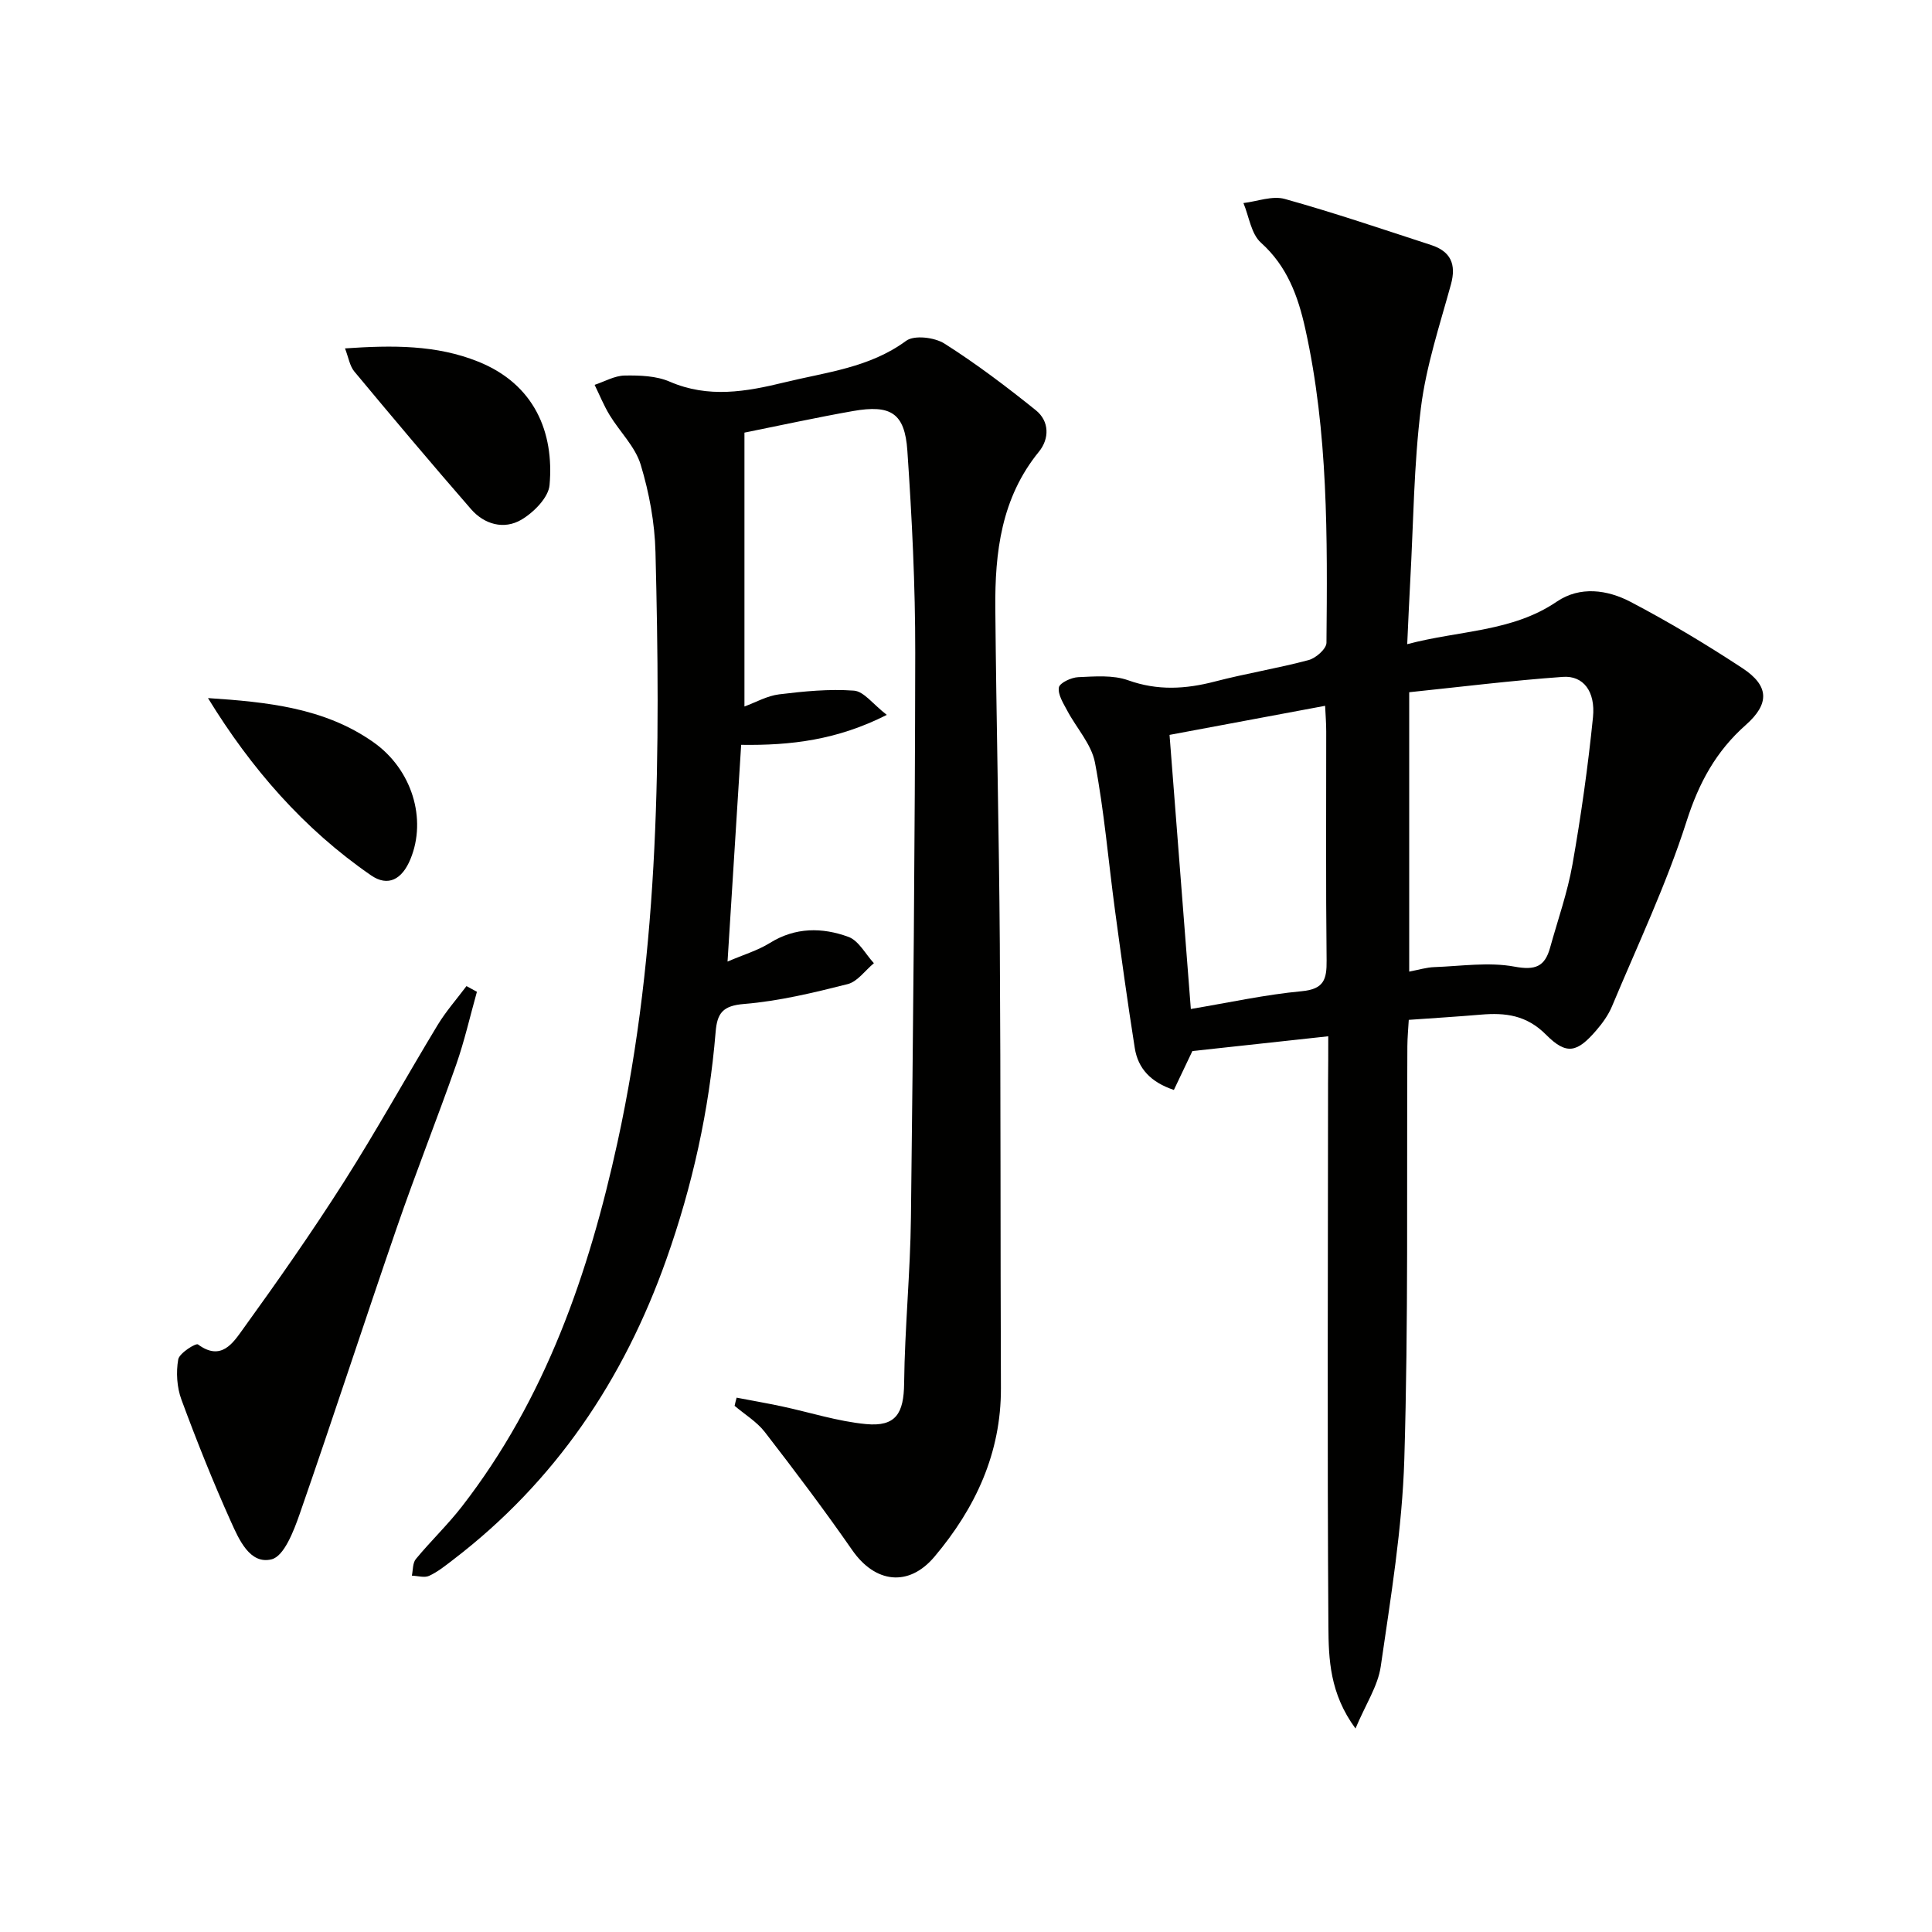 <svg enable-background="new 0 0 400 400" viewBox="0 0 400 400" xmlns="http://www.w3.org/2000/svg"><path d="m152.51 289.37c3.12.6 6.25 1.14 9.35 1.8 5.81 1.24 11.56 3.11 17.43 3.67 6.21.59 7.83-2.24 7.9-8.43.13-11.46 1.28-22.9 1.41-34.36.46-38.96.84-77.93.89-116.89.02-13.95-.68-27.92-1.63-41.84-.53-7.8-3.43-9.59-11.24-8.22-7.49 1.32-14.93 2.95-22.49 4.47v56.7c2.31-.84 4.67-2.2 7.16-2.51 5.14-.63 10.38-1.15 15.51-.77 2.06.15 3.94 2.81 6.8 5.02-10.25 5.19-19.81 6.35-30.15 6.2-.93 14.74-1.84 29.22-2.82 44.87 3.28-1.41 6.23-2.28 8.75-3.84 5.29-3.3 10.86-3.25 16.28-1.27 2.13.78 3.53 3.57 5.27 5.45-1.8 1.49-3.39 3.81-5.43 4.33-7.05 1.78-14.22 3.52-21.44 4.11-4.42.36-5.58 1.88-5.9 5.83-1.33 16.13-4.8 31.83-10.21 47.08-8.82 24.89-23.01 46.01-44.15 62.17-1.58 1.21-3.17 2.5-4.95 3.32-.98.45-2.38 0-3.58-.04.25-1.16.15-2.62.83-3.44 3.07-3.72 6.59-7.08 9.54-10.88 17.31-22.32 26.27-48.26 32.21-75.42 8.81-40.31 8.89-81.23 7.86-122.17-.15-6.08-1.3-12.28-3.06-18.1-1.13-3.73-4.33-6.81-6.44-10.28-1.2-1.98-2.08-4.16-3.1-6.25 2.08-.69 4.15-1.9 6.24-1.93 3.11-.05 6.53.06 9.31 1.27 8.01 3.46 15.79 2.09 23.74.15 8.65-2.12 17.6-3.01 25.21-8.61 1.67-1.23 5.88-.72 7.92.57 6.58 4.17 12.84 8.91 18.92 13.8 2.84 2.28 2.84 5.9.64 8.6-7.79 9.55-9.12 20.82-9.02 32.43.2 23.14.77 46.28.93 69.43.2 30.66.11 61.32.23 91.98.05 13.5-5.29 24.88-13.75 34.92-5.37 6.38-12.32 5.45-17.04-1.36-5.78-8.32-11.89-16.42-18.09-24.44-1.66-2.14-4.15-3.64-6.26-5.43.12-.58.27-1.13.42-1.69z" fill="#010100"/><path d="m275 214.55c-9.9 1.08-18.94 2.06-28.13 3.06-1.18 2.49-2.49 5.24-3.83 8.05-4.79-1.6-7.43-4.43-8.1-8.69-1.5-9.5-2.81-19.02-4.1-28.55-1.37-10.18-2.22-20.46-4.14-30.54-.72-3.8-3.83-7.14-5.74-10.75-.81-1.53-1.97-3.33-1.73-4.8.16-.94 2.56-2.07 4-2.13 3.45-.15 7.19-.48 10.33.64 6.11 2.19 11.91 1.84 17.98.26 6.42-1.67 13-2.73 19.4-4.44 1.5-.4 3.68-2.33 3.69-3.57.2-21.79.37-43.59-4.39-65.04-1.49-6.71-3.73-12.92-9.18-17.81-2.03-1.82-2.46-5.42-3.62-8.2 2.87-.34 5.99-1.57 8.56-.85 10.19 2.84 20.23 6.26 30.3 9.54 4.02 1.31 5.26 3.94 4.1 8.16-2.32 8.44-5.13 16.88-6.21 25.51-1.48 11.84-1.55 23.86-2.21 35.8-.23 4.1-.4 8.21-.63 13.17 10.88-2.89 21.71-2.51 30.97-8.81 4.81-3.27 10.49-2.46 15.29.06 7.94 4.16 15.66 8.8 23.15 13.72 5.53 3.64 5.66 7.35.69 11.75-6.16 5.45-9.7 11.95-12.25 19.91-4.18 13.09-10.13 25.62-15.45 38.34-.76 1.81-1.97 3.5-3.26 4.99-3.94 4.57-6.13 5.18-10.38.91-4.06-4.09-8.43-4.6-13.51-4.17-4.79.41-9.6.7-14.93 1.08-.11 1.94-.28 3.69-.29 5.44-.15 28.49.22 57-.63 85.47-.43 14.36-2.82 28.69-4.88 42.95-.58 4.04-3.1 7.8-5.23 12.86-5.34-7.26-5.56-14.38-5.61-21.11-.25-37.48-.09-74.97-.07-112.46.04-3.27.04-6.53.04-9.75zm16.76-71.23v57.84c2.02-.38 3.6-.88 5.2-.93 5.54-.2 11.25-1.09 16.59-.1 4.33.8 6.29 0 7.38-3.92 1.59-5.74 3.6-11.4 4.63-17.23 1.78-10.1 3.22-20.28 4.25-30.48.54-5.37-2.02-8.66-6.22-8.36-10.66.76-21.28 2.08-31.83 3.18zm-49.62 8.83c1.44 18.58 2.9 37.34 4.41 56.75 8-1.34 15.44-2.98 22.96-3.68 4.62-.43 5.19-2.47 5.15-6.38-.18-15.79-.07-31.58-.08-47.37 0-1.74-.14-3.48-.23-5.34-10.86 2.04-21.18 3.96-32.21 6.02z" fill="#010100"/><path d="m98.74 205.34c-1.41 5.03-2.57 10.16-4.29 15.08-3.96 11.27-8.38 22.38-12.27 33.67-6.81 19.76-13.27 39.64-20.14 59.38-1.23 3.52-3.22 8.73-5.81 9.37-4.49 1.12-6.75-4.1-8.41-7.78-3.73-8.29-7.11-16.76-10.26-25.29-.94-2.55-1.13-5.65-.66-8.32.23-1.3 3.65-3.43 4.09-3.1 4.81 3.56 7.27-.34 9.3-3.15 7.2-9.97 14.27-20.06 20.87-30.43 6.78-10.66 12.9-21.73 19.44-32.54 1.73-2.85 3.97-5.39 5.98-8.07.71.39 1.44.79 2.16 1.18z" fill="#010100"/><path d="m71.43 72.13c9.86-.67 18.9-.75 27.6 2.75 11.64 4.69 15.72 14.64 14.75 25.55-.23 2.6-3.3 5.68-5.85 7.18-3.57 2.09-7.64.99-10.41-2.2-8.17-9.39-16.19-18.91-24.15-28.48-.96-1.14-1.2-2.88-1.94-4.8z" fill="#010100"/><path d="m43.06 144.53c12.19.81 24.1 1.99 34.23 9.12 8.05 5.66 11.11 15.94 7.69 24.22-1.74 4.22-4.64 5.79-8.16 3.36-13.94-9.61-24.83-22.13-33.76-36.7z" fill="#010100"/></svg>